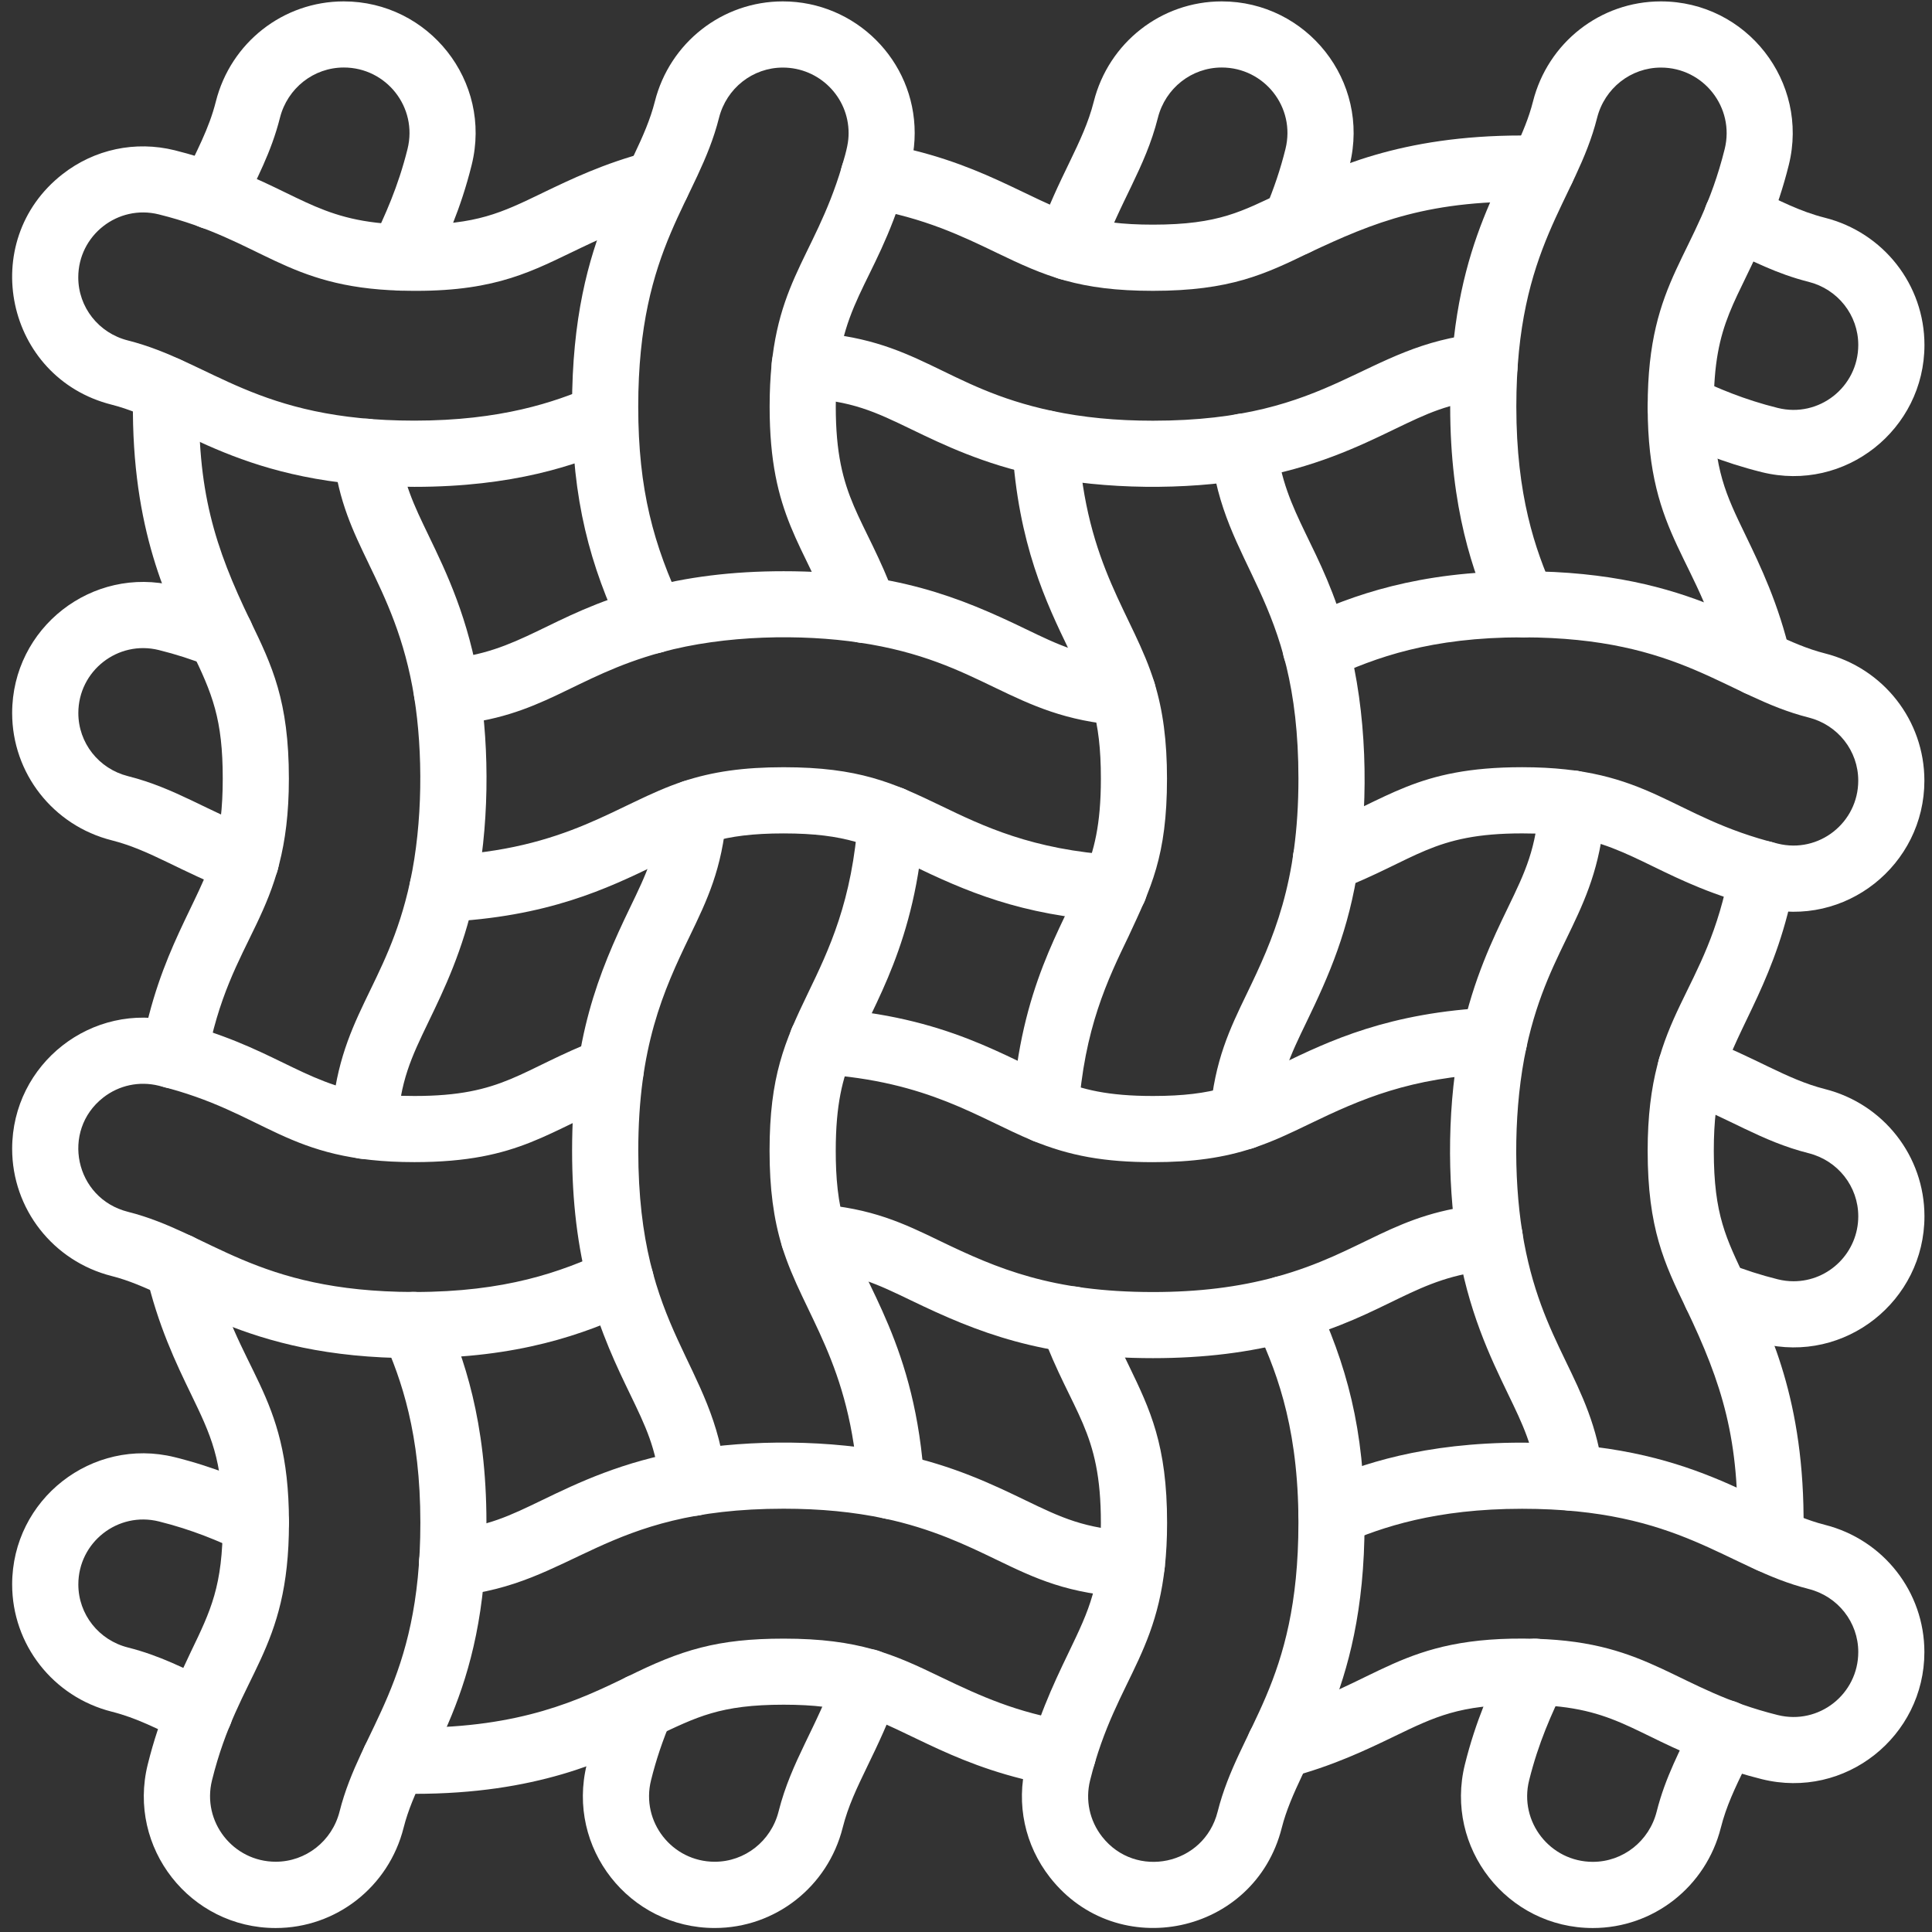 <svg xmlns="http://www.w3.org/2000/svg" fill="none" viewBox="0 0 86 86" height="86" width="86">
<rect x="0" y="0" width="86" height="86" fill="#333333" stroke="none"/>
<path fill="white" d="M51.32 12.946C48.05 12.946 46.522 12.294 44.361 11.25C42.853 10.523 41.148 9.698 38.637 9.272C37.834 9.136 37.296 8.377 37.432 7.574C37.569 6.771 38.328 6.233 39.131 6.37C43.6 7.129 45.768 8.922 48.006 9.591C48.947 9.873 49.972 10 51.322 10C54.288 10 55.293 9.389 57.054 8.571C59.28 7.496 62.331 6.031 67.757 6.031C68.063 6.031 68.377 6.036 68.688 6.046C69.501 6.07 70.141 6.749 70.114 7.564C70.09 8.377 69.411 9.017 68.596 8.99C63.63 8.837 61.11 9.919 58.27 11.252C56.312 12.201 54.762 12.946 51.32 12.946ZM57.03 8.586C57.027 8.588 57.025 8.588 57.022 8.591C57.025 8.588 57.027 8.586 57.03 8.586Z"></path>
<path fill="white" d="M46.219 21.172C43.757 20.649 41.986 19.795 40.565 19.109C38.969 18.338 37.915 17.829 35.748 17.725C34.935 17.686 34.31 16.995 34.349 16.182C34.388 15.37 35.078 14.744 35.891 14.783C40.876 15.024 41.956 17.255 46.834 18.291C48.214 18.583 49.681 18.727 51.321 18.727C59.405 18.727 60.634 15.36 65.938 14.841C66.748 14.764 67.468 15.355 67.546 16.163C67.626 16.973 67.032 17.693 66.225 17.771C64.49 17.941 63.532 18.403 62.077 19.104C60.486 19.873 58.508 20.827 55.605 21.325C52.788 21.809 49.224 21.809 46.219 21.172Z"></path>
<path fill="white" d="M78.426 21.018C76.672 20.582 75.3 19.988 74.188 19.465C73.453 19.12 73.137 18.242 73.482 17.507C73.828 16.772 74.706 16.456 75.441 16.801C76.472 17.285 77.633 17.787 79.134 18.159C80.966 18.614 82.718 17.227 82.718 15.354C82.718 14.028 81.81 12.875 80.509 12.546C79.083 12.186 78.003 11.617 76.684 10.987C75.949 10.636 75.64 9.758 75.991 9.023C76.341 8.289 77.219 7.98 77.954 8.33C79.229 8.938 80.115 9.41 81.231 9.692C83.842 10.352 85.664 12.68 85.664 15.356C85.664 19.108 82.141 21.937 78.426 21.018Z"></path>
<path fill="white" d="M18.449 21.671C10.712 21.671 8.041 18.788 4.973 18.014C0.243 16.822 -1.037 10.742 2.778 7.757C4.202 6.642 6.024 6.256 7.776 6.689C8.515 6.874 9.223 7.093 9.941 7.358C13.578 8.706 14.359 10.002 18.446 10.002C21.22 10.002 22.315 9.474 24.127 8.599L24.132 8.596C25.419 7.976 26.877 7.273 28.864 6.752C29.799 6.506 30.711 7.214 30.711 8.175C30.711 8.871 30.227 9.455 29.577 9.608C27.881 10.056 26.626 10.662 25.412 11.248C25.407 11.25 25.405 11.25 25.407 11.25C23.402 12.219 21.702 13.051 17.826 12.936C12.68 12.79 11.678 10.688 7.068 9.543C5.245 9.09 3.484 10.472 3.484 12.348C3.484 13.674 4.391 14.827 5.693 15.155C9.413 16.097 11.398 18.724 18.446 18.724C22.3 18.724 24.694 17.902 26.351 17.184C27.098 16.861 27.964 17.204 28.288 17.951C28.611 18.698 28.268 19.564 27.521 19.887C25.609 20.717 22.845 21.671 18.449 21.671Z"></path>
<path fill="white" d="M78.426 40.411C74.139 39.348 72.728 37.645 69.781 37.224C69.185 37.139 68.521 37.097 67.755 37.097C63.762 37.097 63.064 38.263 59.551 39.627C58.59 40 57.546 39.294 57.546 38.255C57.546 37.615 57.953 37.073 58.522 36.868C61.794 35.589 63.023 34.151 67.755 34.151C73.472 34.151 74.338 36.362 79.134 37.552C80.973 38.007 82.717 36.613 82.717 34.747C82.717 33.421 81.81 32.268 80.508 31.939C76.827 31.01 74.864 28.385 67.803 28.37H67.755C63.706 28.37 61.244 29.253 59.188 30.21C58.451 30.553 57.575 30.232 57.232 29.494C56.889 28.757 57.211 27.881 57.948 27.538C60.198 26.494 63.123 25.427 67.755 25.427H67.806C75.494 25.441 78.18 28.314 81.228 29.083C83.839 29.742 85.661 32.071 85.661 34.747C85.664 38.501 82.141 41.331 78.426 40.411Z"></path>
<path fill="white" d="M18.222 39.631C18.186 38.818 18.813 38.13 19.626 38.093C25.329 37.835 27.475 35.753 30.409 34.782C31.727 34.346 33.107 34.152 34.883 34.152C38.216 34.152 39.751 34.84 41.843 35.848C43.768 36.777 45.945 37.828 49.695 38.069C50.507 38.12 51.123 38.821 51.069 39.633C51.018 40.446 50.317 41.061 49.505 41.008C45.42 40.745 42.977 39.665 40.542 38.492C38.766 37.636 37.659 37.098 34.88 37.098C32.131 37.098 31.029 37.619 29.202 38.502C27.054 39.538 24.385 40.828 19.757 41.037C18.959 41.074 18.261 40.451 18.222 39.631Z"></path>
<path fill="white" d="M49.874 32.287C45.003 31.927 43.777 29.426 38.257 28.604C35.7 28.222 32.284 28.258 29.44 29.037C25.46 30.124 24.175 31.939 20.012 32.278C19.202 32.343 18.492 31.74 18.426 30.93C18.36 30.12 18.964 29.409 19.774 29.343C23.199 29.066 24.392 27.366 28.661 26.198C30.561 25.68 32.598 25.427 34.882 25.427C39.841 25.427 42.712 26.577 45.636 27.991C47.159 28.726 48.161 29.21 50.086 29.351C50.896 29.412 51.507 30.117 51.446 30.927C51.392 31.735 50.692 32.348 49.874 32.287Z"></path>
<path fill="white" d="M10.423 39.706C8.034 38.806 6.706 37.843 4.973 37.405C2.363 36.746 0.541 34.417 0.541 31.741C0.541 27.946 4.102 25.167 7.779 26.077C8.654 26.294 9.501 26.566 10.365 26.909C11.121 27.209 11.491 28.065 11.192 28.819C10.893 29.576 10.036 29.945 9.282 29.646C8.54 29.352 7.818 29.121 7.071 28.936C5.246 28.483 3.487 29.865 3.487 31.741C3.487 33.067 4.394 34.22 5.696 34.549C7.815 35.084 9.212 36.098 11.464 36.95C12.226 37.237 12.61 38.086 12.323 38.848C12.031 39.612 11.182 39.994 10.423 39.706Z"></path>
<path fill="white" d="M78.426 59.802C77.552 59.585 76.706 59.315 75.84 58.972C75.083 58.673 74.713 57.819 75.013 57.062C75.312 56.306 76.166 55.936 76.922 56.235C77.667 56.53 78.389 56.761 79.134 56.946C79.368 57.004 79.603 57.033 79.837 57.033C81.426 57.033 82.718 55.736 82.718 54.141C82.718 52.815 81.81 51.661 80.508 51.333C78.387 50.798 76.995 49.783 74.74 48.932C73.978 48.645 73.594 47.795 73.881 47.034C74.168 46.272 75.017 45.888 75.779 46.175C78.136 47.063 79.511 48.041 81.231 48.477C83.842 49.136 85.664 51.464 85.664 54.141C85.664 57.895 82.141 60.724 78.426 59.802Z"></path>
<path fill="white" d="M51.321 60.456C46.362 60.456 43.496 59.306 40.567 57.892C39.049 57.16 38.047 56.676 36.127 56.532C35.358 56.481 34.752 55.844 34.752 55.063C34.752 54.206 35.48 53.532 36.334 53.596C38.82 53.78 40.224 54.457 41.849 55.243C44.401 56.476 46.837 57.513 51.323 57.513C53.342 57.513 55.126 57.294 56.768 56.846C60.753 55.758 62.033 53.944 66.193 53.605C67.003 53.54 67.714 54.143 67.779 54.953C67.845 55.763 67.242 56.474 66.432 56.539C62.994 56.819 61.833 58.513 57.544 59.685C55.642 60.203 53.605 60.456 51.321 60.456Z"></path>
<path fill="white" d="M51.321 51.732C49.172 51.732 47.625 51.455 45.978 50.779C43.565 49.786 41.346 48.127 36.507 47.815C35.694 47.764 35.078 47.063 35.132 46.251C35.183 45.438 35.884 44.825 36.696 44.876C42.17 45.227 44.834 47.122 47.1 48.054C48.168 48.494 49.294 48.786 51.321 48.786C54.065 48.786 55.17 48.268 56.992 47.387L57.002 47.382C59.147 46.346 61.816 45.059 66.441 44.847C67.254 44.81 67.942 45.438 67.979 46.251C68.016 47.063 67.388 47.752 66.575 47.788C62.76 47.961 60.585 48.92 58.269 50.039C57.449 50.435 56.676 50.808 55.79 51.1C54.474 51.538 53.094 51.732 51.321 51.732Z"></path>
<path fill="white" d="M18.447 60.457H18.396C10.725 60.445 7.998 57.562 4.973 56.801C2.363 56.141 0.541 53.813 0.541 51.137C0.541 47.349 4.095 44.56 7.779 45.473C12.053 46.531 13.481 48.239 16.423 48.66C17.021 48.745 17.683 48.786 18.45 48.786C22.442 48.786 23.126 47.626 26.651 46.256C27.41 45.962 28.262 46.337 28.556 47.096C28.85 47.855 28.476 48.706 27.716 49.001C24.415 50.283 23.196 51.73 18.447 51.73C12.698 51.73 11.905 49.529 7.068 48.329C6.2 48.115 5.297 48.307 4.594 48.857C2.708 50.331 3.329 53.343 5.694 53.942C9.362 54.866 11.343 57.496 18.398 57.511H18.447C22.495 57.511 24.958 56.628 27.013 55.672C27.751 55.329 28.626 55.65 28.97 56.387C29.312 57.124 28.991 58 28.254 58.343C26.004 59.389 23.079 60.457 18.447 60.457Z"></path>
<path fill="white" d="M78.426 79.197C77.689 79.014 76.949 78.785 76.26 78.528C72.538 77.146 71.867 75.883 67.755 75.883C64.981 75.883 63.887 76.411 62.074 77.287C60.85 77.878 59.327 78.613 57.335 79.133C56.401 79.377 55.49 78.671 55.49 77.71C55.49 77.014 55.975 76.43 56.624 76.277C61.398 75.017 62.232 72.769 68.375 72.949C73.489 73.095 74.591 75.214 79.134 76.343C80.973 76.798 82.718 75.404 82.718 73.537C82.718 72.212 81.81 71.058 80.508 70.73C76.84 69.803 74.823 67.161 67.755 67.161C63.899 67.161 61.505 67.986 59.85 68.701C59.103 69.024 58.237 68.681 57.914 67.937C57.59 67.19 57.933 66.324 58.678 66C60.592 65.171 63.356 64.217 67.755 64.217C75.458 64.217 78.183 67.105 81.228 67.874C83.839 68.533 85.661 70.861 85.661 73.537C85.664 77.289 82.141 80.119 78.426 79.197Z"></path>
<path fill="white" d="M18.449 79.85C18.136 79.85 17.819 79.846 17.513 79.836C16.7 79.809 16.063 79.128 16.089 78.315C16.116 77.503 16.795 76.865 17.61 76.892C17.885 76.902 18.167 76.906 18.449 76.906C23.215 76.906 25.809 75.656 27.892 74.651L27.904 74.646C30.317 73.44 31.94 72.941 34.886 72.941C38.236 72.941 39.791 73.644 41.842 74.634C43.718 75.539 45.265 76.223 47.569 76.612C48.372 76.748 48.91 77.507 48.773 78.31C48.637 79.113 47.878 79.651 47.075 79.515C42.611 78.758 40.433 76.96 38.202 76.291C37.261 76.009 36.236 75.882 34.886 75.882C32.049 75.882 31.018 76.43 29.174 77.301C26.943 78.376 23.889 79.85 18.449 79.85Z"></path>
<path fill="white" d="M50.313 71.101C47.547 70.968 46.07 70.255 44.36 69.43C43.009 68.778 41.484 68.043 39.37 67.593C37.99 67.301 36.523 67.158 34.883 67.158C26.801 67.158 25.57 70.525 20.264 71.043C19.454 71.123 18.734 70.53 18.656 69.722C18.576 68.912 19.169 68.192 19.977 68.114C21.714 67.943 22.672 67.481 24.127 66.778C25.719 66.009 27.697 65.055 30.597 64.559C33.395 64.078 36.964 64.073 39.98 64.715C42.443 65.238 44.214 66.092 45.635 66.778C47.233 67.549 48.286 68.058 50.452 68.162C51.264 68.201 51.89 68.892 51.851 69.705C51.817 70.51 51.131 71.14 50.313 71.101Z"></path>
<path fill="white" d="M8.251 77.552C6.973 76.942 6.09 76.475 4.973 76.192C2.363 75.533 0.541 73.205 0.541 70.529C0.541 66.741 4.095 63.952 7.779 64.865C9.533 65.3 10.905 65.894 12.017 66.417C12.752 66.763 13.068 67.641 12.722 68.376C12.377 69.11 11.499 69.427 10.764 69.081C9.732 68.597 8.572 68.096 7.071 67.724C5.248 67.271 3.487 68.653 3.487 70.529C3.487 71.855 4.394 73.008 5.696 73.336C7.119 73.696 8.195 74.261 9.521 74.896C10.255 75.246 10.564 76.124 10.214 76.859C9.864 77.591 8.985 77.9 8.251 77.552Z"></path>
<path fill="white" d="M12.272 85.823C8.462 85.823 5.657 82.249 6.576 78.544C7.109 76.395 7.788 75.038 8.501 73.517C9.384 71.688 9.917 70.585 9.917 67.785V67.746C9.912 64.975 9.382 63.876 8.501 62.053C7.844 60.696 7.029 59.005 6.499 56.701C6.287 55.779 6.988 54.898 7.934 54.898C8.644 54.898 9.238 55.402 9.377 56.071C10.559 61.16 12.853 61.861 12.863 67.741V67.783C12.863 73.571 10.63 74.43 9.437 79.247C8.98 81.088 10.374 82.872 12.274 82.872C13.615 82.872 14.783 81.952 15.116 80.636C16.053 76.918 18.712 74.943 18.712 67.78C18.712 63.827 17.875 61.413 17.055 59.577C16.724 58.834 17.057 57.964 17.799 57.633C18.541 57.302 19.413 57.635 19.743 58.377C20.634 60.374 21.653 63.248 21.653 67.778C21.653 75.665 18.763 78.201 17.967 81.354C17.306 83.989 14.963 85.823 12.272 85.823Z"></path>
<path fill="white" d="M7.482 48.433C6.682 48.29 6.152 47.523 6.295 46.723C7.091 42.312 8.874 40.19 9.529 37.92C9.794 37.006 9.915 35.969 9.915 34.658C9.915 32.021 9.468 30.899 8.495 28.919C7.344 26.534 5.76 23.218 5.928 17.297C5.95 16.484 6.629 15.842 7.441 15.866C8.254 15.888 8.894 16.567 8.872 17.379C8.748 21.819 9.558 24.359 11.151 27.649C12.105 29.624 12.859 31.186 12.859 34.66C12.859 40.889 10.227 41.521 9.193 47.248C9.049 48.044 8.285 48.579 7.482 48.433Z"></path>
<path fill="white" d="M16.128 51.586C15.315 51.539 14.697 50.841 14.743 50.031C15.023 45.214 17.22 44.027 18.254 39.251C18.823 36.626 18.828 33.468 18.439 31.044C18.018 28.419 17.169 26.66 16.419 25.108L16.417 25.101C15.704 23.622 15.086 22.344 14.833 20.291C14.733 19.483 15.308 18.748 16.115 18.649C16.923 18.549 17.658 19.123 17.758 19.931C17.952 21.503 18.422 22.476 19.071 23.821C19.074 23.826 19.076 23.831 19.074 23.828C19.869 25.476 20.86 27.526 21.349 30.577C21.796 33.365 21.782 36.888 21.134 39.874C20.607 42.314 19.755 44.075 19.071 45.491C18.31 47.073 17.806 48.114 17.685 50.201C17.636 51.009 16.945 51.632 16.128 51.586Z"></path>
<path fill="white" d="M17.233 12.793C16.501 12.44 16.192 11.56 16.545 10.827C17.148 9.574 17.722 8.312 18.141 6.63C18.601 4.772 17.194 3.005 15.304 3.005C13.963 3.005 12.796 3.925 12.462 5.241C12.068 6.801 11.421 7.959 10.766 9.36C10.421 10.097 9.545 10.414 8.81 10.071C8.073 9.725 7.754 8.849 8.1 8.115C8.759 6.703 9.297 5.752 9.608 4.521C10.268 1.896 12.608 0.062 15.301 0.062C19.077 0.062 21.921 3.604 20.997 7.338C20.513 9.292 19.841 10.764 19.197 12.104C18.846 12.837 17.965 13.146 17.233 12.793Z"></path>
<path fill="white" d="M27.721 28.25C26.257 25.157 25.464 22.252 25.464 18.097C25.464 10.224 28.352 7.677 29.149 4.521C29.811 1.896 32.154 0.062 34.845 0.062C38.081 0.062 40.716 2.689 40.716 5.92C40.716 6.759 40.543 7.416 40.295 8.246C38.928 12.839 37.203 13.46 37.203 18.097C37.203 22.243 38.468 22.916 39.857 26.636C40.142 27.398 39.755 28.247 38.993 28.532C38.232 28.816 37.383 28.43 37.098 27.668C35.804 24.201 34.259 23.009 34.259 18.099C34.259 12.659 36.205 11.664 37.475 7.407C37.711 6.618 37.774 6.3 37.774 5.922C37.774 4.317 36.463 3.008 34.847 3.008C33.507 3.008 32.339 3.927 32.006 5.244C31.059 8.99 28.41 10.908 28.41 18.099C28.41 21.802 29.094 24.264 30.383 26.994C30.731 27.729 30.417 28.607 29.682 28.955C28.945 29.298 28.069 28.984 27.721 28.25Z"></path>
<path fill="white" d="M29.386 66.162C29.208 64.461 28.746 63.505 28.047 62.058C27.464 60.851 26.738 59.347 26.215 57.391C25.712 55.506 25.466 53.486 25.466 51.224C25.466 46.231 26.622 43.343 28.05 40.39C28.773 38.891 29.252 37.901 29.41 36.054C29.48 35.244 30.191 34.643 31.003 34.714C31.814 34.784 32.415 35.497 32.344 36.307C32.14 38.694 31.473 40.074 30.702 41.672C29.519 44.12 28.412 46.608 28.412 51.224C28.412 59.34 31.767 60.61 32.317 65.855C32.402 66.663 31.816 67.388 31.006 67.473C30.191 67.556 29.468 66.967 29.386 66.162Z"></path>
<path fill="white" d="M38.207 66.242C37.868 60.625 35.757 58.547 34.815 55.496C34.433 54.253 34.256 52.895 34.256 51.224C34.256 47.925 34.92 46.373 35.964 44.212C36.893 42.288 37.944 40.108 38.197 36.368C38.251 35.558 38.954 34.943 39.766 34.998C40.576 35.052 41.192 35.755 41.136 36.568C40.769 41.998 38.888 44.682 37.961 46.913C37.504 48.007 37.202 49.161 37.202 51.224C37.202 52.399 37.289 53.516 37.633 54.632C38.433 57.238 40.773 59.834 41.148 66.065C41.197 66.877 40.579 67.573 39.766 67.624C38.934 67.668 38.255 67.038 38.207 66.242Z"></path>
<path fill="white" d="M31.815 85.822C28.005 85.822 25.203 82.248 26.12 78.542C26.38 77.489 26.726 76.46 27.178 75.397C27.497 74.647 28.36 74.299 29.107 74.615C29.857 74.932 30.205 75.798 29.888 76.545C29.494 77.477 29.205 78.335 28.979 79.248C28.521 81.092 29.918 82.873 31.815 82.873C33.156 82.873 34.324 81.953 34.657 80.637C35.229 78.37 36.358 76.907 37.233 74.389C37.501 73.621 38.34 73.214 39.107 73.482C39.876 73.749 40.282 74.589 40.014 75.355C39.569 76.635 39.063 77.686 38.615 78.61C38.134 79.608 37.754 80.394 37.511 81.355C36.849 83.987 34.508 85.822 31.815 85.822Z"></path>
<path fill="white" d="M47.095 12.394C46.326 12.126 45.92 11.287 46.187 10.521C47.117 7.849 48.221 6.377 48.688 4.521C49.35 1.896 51.693 0.062 54.384 0.062C58.16 0.062 61.004 3.604 60.079 7.338C59.819 8.392 59.474 9.421 59.021 10.484C58.79 11.029 58.257 11.382 57.666 11.382C56.586 11.382 55.885 10.26 56.325 9.297C56.712 8.38 56.997 7.531 57.221 6.63C57.683 4.764 56.267 3.005 54.384 3.005C53.043 3.005 51.876 3.925 51.542 5.241C50.971 7.506 49.842 8.973 48.966 11.489C48.701 12.258 47.861 12.662 47.095 12.394Z"></path>
<path fill="white" d="M46.437 50.886C45.627 50.833 45.011 50.13 45.067 49.319C45.429 43.925 47.291 41.257 48.242 38.974C48.699 37.877 49.004 36.727 49.004 34.663C49.004 31.965 48.524 30.87 47.587 28.934C46.578 26.841 45.322 24.241 45.055 19.823C45.006 19.01 45.624 18.314 46.437 18.263C47.247 18.214 47.945 18.832 47.996 19.645C48.337 25.267 50.456 27.355 51.388 30.391C51.77 31.634 51.947 32.989 51.947 34.663C51.947 38.113 51.232 39.536 50.239 41.673C49.31 43.599 48.257 45.779 48.006 49.519C47.952 50.324 47.254 50.94 46.437 50.886Z"></path>
<path fill="white" d="M55.334 51.177C55.292 51.177 55.248 51.175 55.207 51.172C54.397 51.102 53.796 50.389 53.866 49.579C54.071 47.192 54.737 45.812 55.509 44.214C56.662 41.827 57.798 39.309 57.798 34.66C57.798 26.534 54.443 25.291 53.893 20.031C53.808 19.223 54.397 18.498 55.205 18.413C56.012 18.328 56.737 18.916 56.822 19.724C57.161 22.953 58.859 24.254 59.992 28.495C60.854 31.716 60.915 35.514 60.477 38.47C60.048 41.411 59.156 43.428 58.158 45.491C57.433 46.992 56.956 47.983 56.798 49.829C56.732 50.596 56.09 51.177 55.334 51.177Z"></path>
<path fill="white" d="M46.737 83.569C45.618 82.139 45.226 80.307 45.664 78.543C46.153 76.572 46.798 75.156 47.584 73.528C48.498 71.626 49.004 70.558 49.004 67.787C49.004 63.639 47.747 62.984 46.352 59.25C46.068 58.488 46.455 57.639 47.216 57.354C47.978 57.07 48.827 57.457 49.111 58.218C49.467 59.172 49.861 59.987 50.243 60.775C51.197 62.751 51.951 64.313 51.951 67.787C51.951 73.528 49.712 74.468 48.523 79.253C48.306 80.132 48.501 81.044 49.058 81.757C50.549 83.664 53.598 83.036 54.201 80.645C55.15 76.881 57.797 75.003 57.797 67.789C57.797 67.638 57.797 67.502 57.795 67.376C57.731 63.261 56.746 60.841 55.824 58.897C55.476 58.162 55.79 57.284 56.525 56.936C57.259 56.588 58.138 56.902 58.486 57.637C59.953 60.736 60.741 63.641 60.741 67.789C60.741 75.572 57.831 78.295 57.055 81.365C55.853 86.126 49.737 87.403 46.737 83.569Z"></path>
<path fill="white" d="M76.837 29.841C75.672 24.782 73.353 23.999 73.344 18.138V18.097C73.344 12.314 75.567 11.479 76.772 6.633C77.229 4.789 75.832 3.008 73.935 3.008C72.594 3.008 71.427 3.927 71.093 5.244C70.154 8.966 67.497 10.937 67.497 18.099C67.497 22.053 68.334 24.466 69.154 26.303C69.485 27.045 69.152 27.916 68.41 28.247C67.668 28.578 66.797 28.245 66.466 27.503C65.575 25.505 64.553 22.632 64.553 18.099C64.553 17.452 64.573 16.817 64.614 16.211C65.04 9.839 67.524 7.355 68.237 4.524C68.899 1.894 71.239 0.062 73.93 0.062C77.747 0.062 80.543 3.643 79.626 7.341C79.385 8.312 79.076 9.253 78.679 10.219C77.326 13.518 76.285 14.253 76.285 18.097V18.136C76.29 20.907 76.82 22.007 77.701 23.826C78.358 25.189 79.175 26.88 79.706 29.179C79.888 29.972 79.394 30.763 78.601 30.945C77.811 31.128 77.02 30.634 76.837 29.841Z"></path>
<path fill="white" d="M68.445 65.95C68.253 64.376 67.781 63.403 67.131 62.058C66.336 60.408 65.343 58.357 64.854 55.304C64.411 52.538 64.416 49.007 65.068 46.008C65.596 43.567 66.445 41.806 67.129 40.39C67.893 38.811 68.394 37.767 68.518 35.68C68.564 34.867 69.262 34.249 70.073 34.295C70.885 34.342 71.503 35.04 71.457 35.85C71.175 40.667 68.98 41.85 67.946 46.63C67.384 49.229 67.37 52.384 67.761 54.837C68.581 59.953 70.849 61.376 71.367 65.59C71.467 66.398 70.892 67.133 70.085 67.23C69.282 67.332 68.545 66.758 68.445 65.95Z"></path>
<path fill="white" d="M78.761 70.016C77.949 69.994 77.309 69.316 77.331 68.503C77.455 64.107 76.671 61.613 75.046 58.224C74.093 56.251 73.343 54.689 73.343 51.222C73.343 44.984 75.973 44.371 77.01 38.636C77.153 37.836 77.919 37.306 78.72 37.449C79.52 37.593 80.051 38.359 79.907 39.16C79.117 43.544 77.328 45.689 76.674 47.962C76.411 48.877 76.287 49.913 76.287 51.222C76.287 54.093 76.842 55.129 77.71 56.971C78.885 59.404 80.438 62.7 80.272 68.586C80.25 69.398 79.574 70.038 78.761 70.016ZM77.698 56.947C77.698 56.949 77.698 56.949 77.698 56.947V56.947Z"></path>
<path fill="white" d="M70.903 85.823C67.093 85.823 64.29 82.249 65.207 78.544C65.691 76.593 66.36 75.121 67.007 73.778C67.36 73.045 68.241 72.736 68.973 73.089C69.706 73.442 70.014 74.32 69.662 75.055C69.058 76.308 68.484 77.57 68.066 79.252C67.608 81.096 69.007 82.877 70.903 82.877C72.243 82.877 73.411 81.957 73.744 80.641C74.141 79.072 74.79 77.916 75.44 76.522C75.681 76.004 76.201 75.67 76.776 75.67C77.588 75.67 78.248 76.33 78.248 77.142C78.248 77.476 78.182 77.663 77.705 78.614C77.223 79.609 76.844 80.395 76.6 81.359C75.936 83.989 73.593 85.823 70.903 85.823Z"></path>
</svg>

